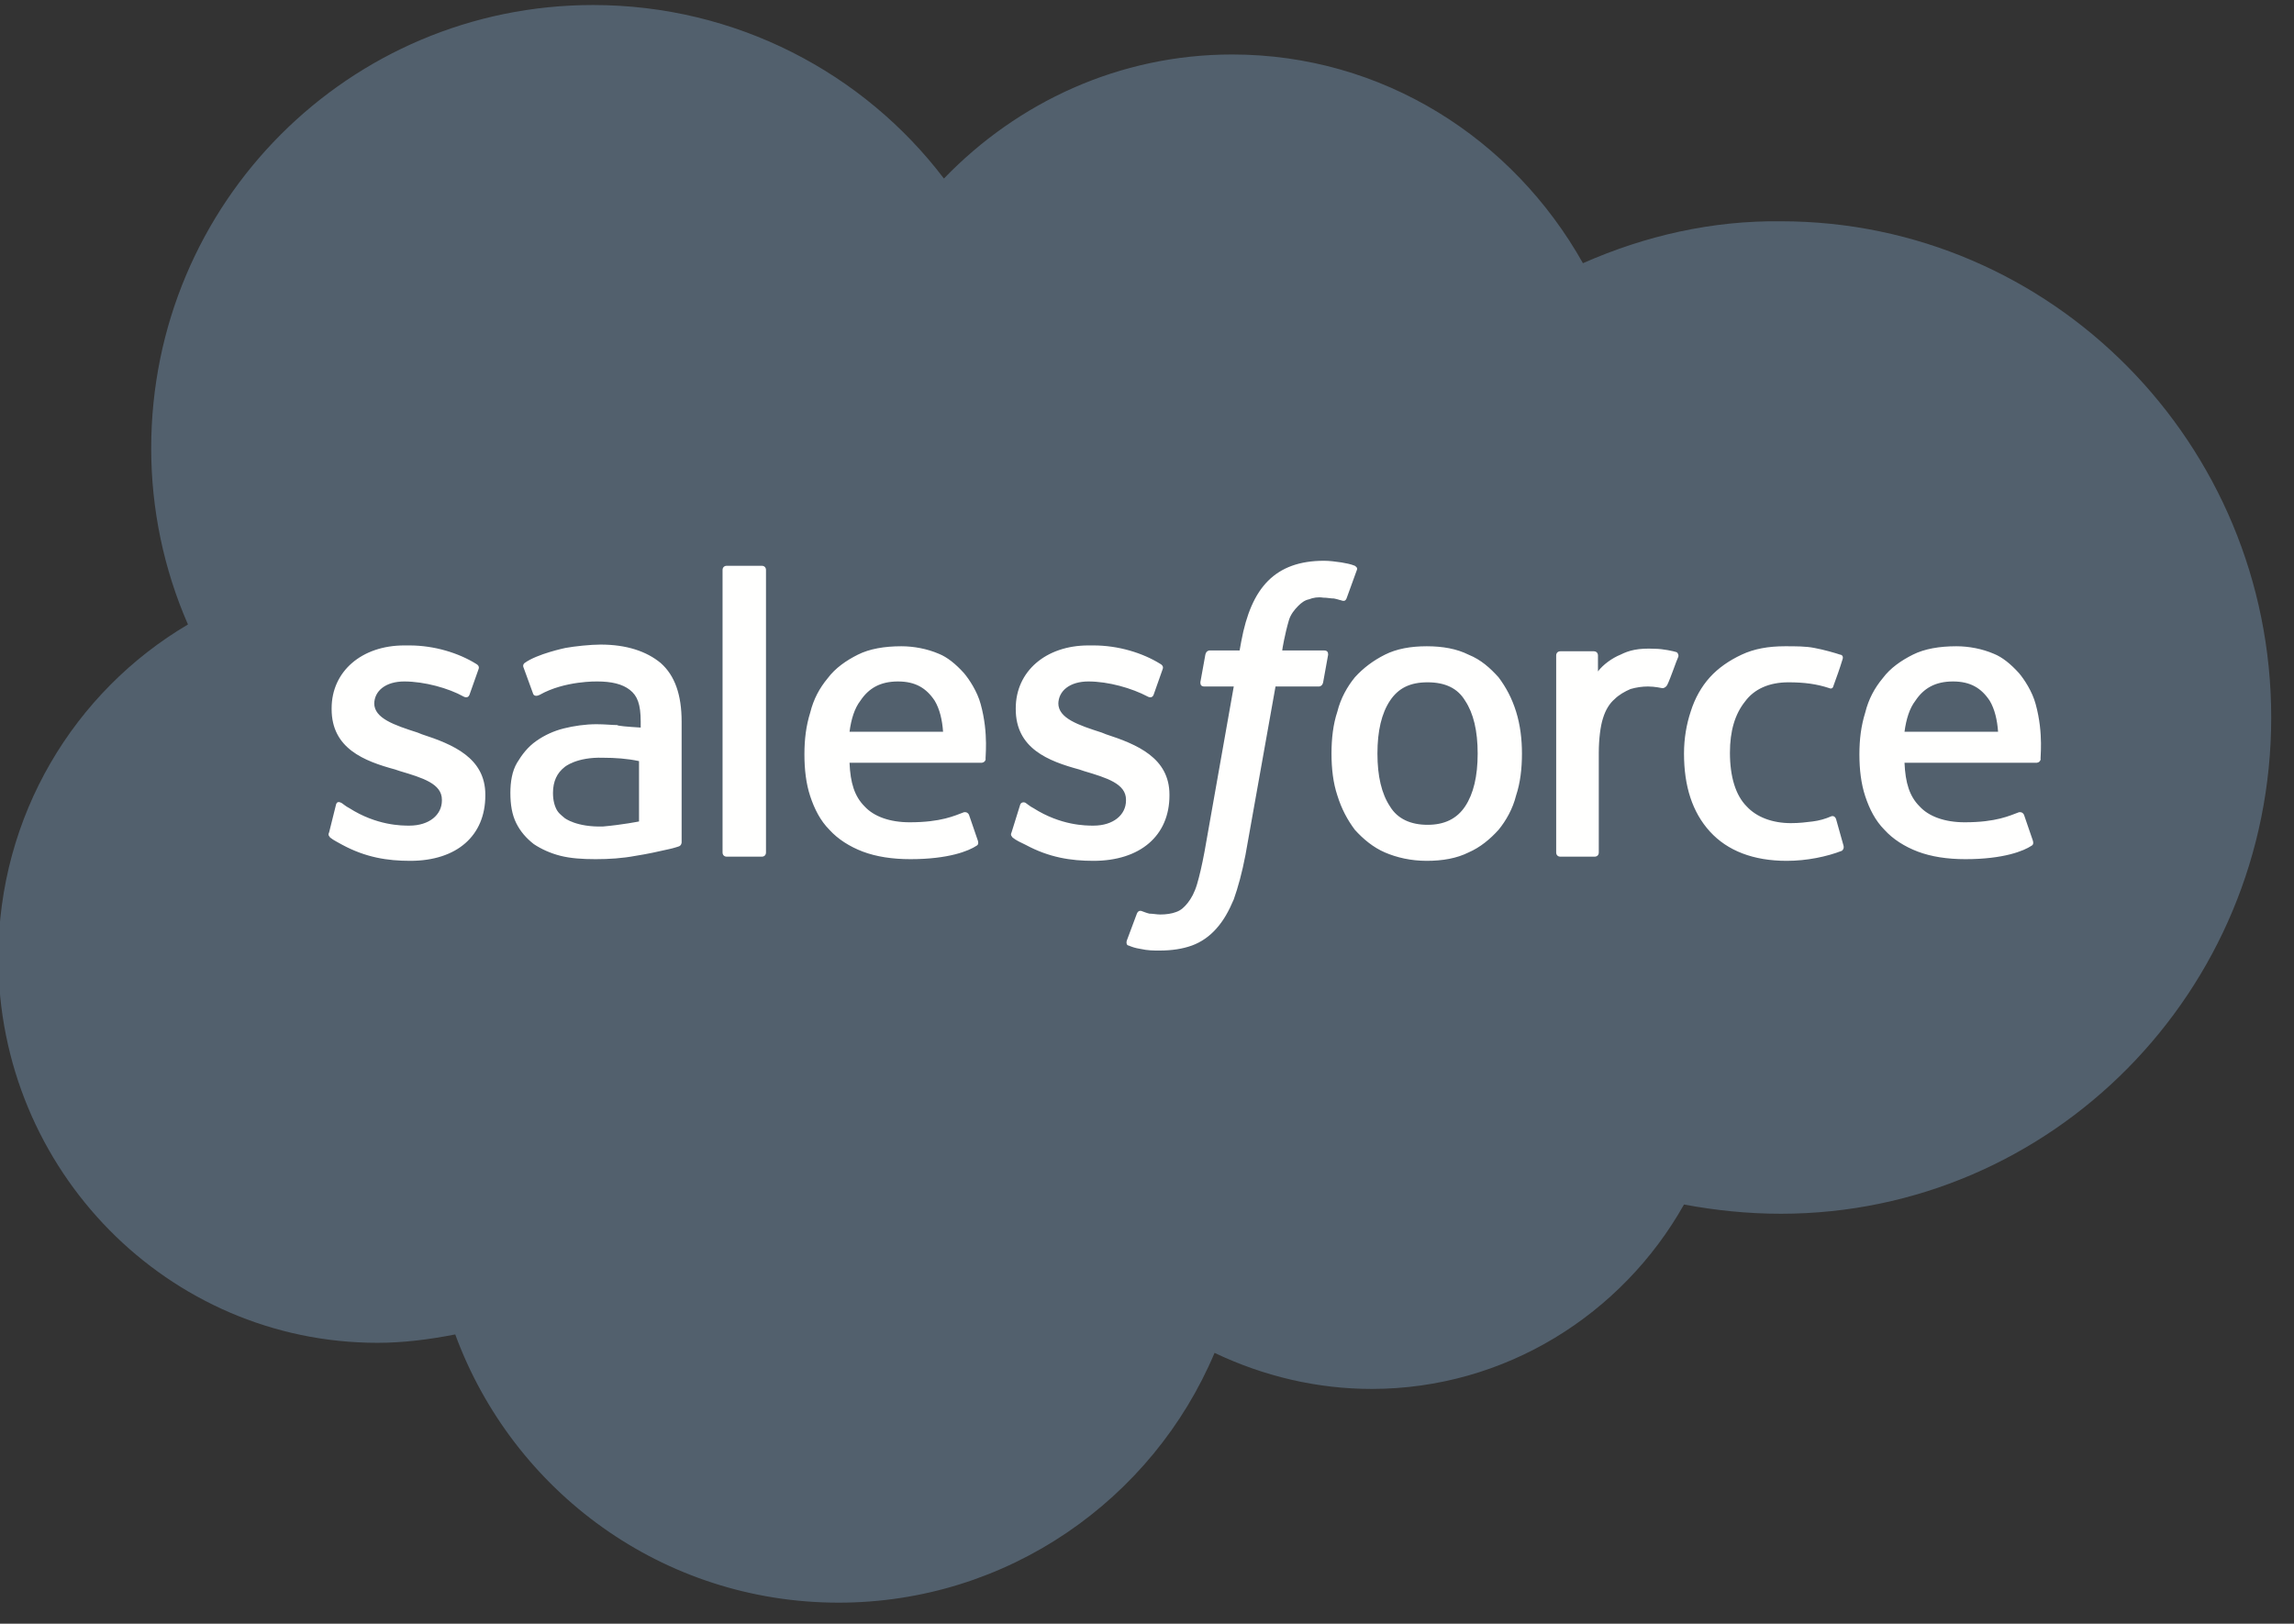 <svg xmlns="http://www.w3.org/2000/svg" width="89" height="63" viewBox="0 0 89 63" fill="none"><rect x="0" y="0" width="89" height="63" fill="#333333" stroke="none"/><path fill-rule="evenodd" clip-rule="evenodd" d="M36.621 6.928C39.473 3.968 43.426 2.114 47.801 2.114C53.635 2.114 58.69 5.366 61.413 10.212C63.843 9.139 66.436 8.554 69.093 8.586C79.593 8.586 88.116 17.205 88.116 27.84C88.116 38.475 79.593 47.094 69.093 47.094C67.797 47.094 66.565 46.964 65.334 46.736C62.936 50.996 58.399 53.891 53.213 53.891C51.107 53.891 49.033 53.403 47.121 52.492C44.723 58.184 39.084 62.184 32.537 62.184C25.699 62.184 19.898 57.859 17.662 51.777C16.658 51.972 15.653 52.102 14.648 52.102C6.514 52.102 -0.065 45.402 -0.065 37.174C-0.065 31.645 2.884 26.832 7.292 24.23C6.352 22.083 5.866 19.742 5.866 17.4C5.866 7.871 13.546 0.195 23.009 0.195C28.551 0.195 33.51 2.83 36.621 6.928Z" fill="#52606D"></path><path fill-rule="evenodd" clip-rule="evenodd" d="M12.769 32.295C12.704 32.425 12.801 32.458 12.801 32.491C12.963 32.621 13.125 32.686 13.287 32.783C14.195 33.271 15.037 33.401 15.912 33.401C17.727 33.401 18.829 32.425 18.829 30.864V30.832C18.829 29.401 17.565 28.881 16.366 28.49L16.204 28.425C15.296 28.133 14.519 27.872 14.519 27.287V27.319C14.519 26.799 14.972 26.441 15.685 26.441C16.463 26.441 17.403 26.701 17.986 27.027C17.986 27.027 18.148 27.124 18.213 26.962C18.245 26.864 18.537 26.051 18.57 25.953C18.602 25.856 18.537 25.791 18.472 25.758C17.792 25.335 16.852 25.043 15.88 25.043H15.685C14.033 25.043 12.866 26.051 12.866 27.482V27.515C12.866 29.043 14.13 29.531 15.329 29.856L15.523 29.921C16.398 30.181 17.144 30.409 17.144 31.027V31.06C17.144 31.612 16.657 32.035 15.88 32.035C15.588 32.035 14.616 32.035 13.546 31.352C13.417 31.287 13.352 31.222 13.255 31.157C13.19 31.125 13.06 31.06 13.028 31.255L12.769 32.295ZM39.246 32.295C39.181 32.425 39.278 32.458 39.278 32.491C39.44 32.621 39.602 32.686 39.797 32.783C40.704 33.271 41.547 33.401 42.422 33.401C44.236 33.401 45.371 32.425 45.371 30.864V30.832C45.371 29.401 44.107 28.881 42.908 28.49L42.746 28.425C41.838 28.133 41.06 27.872 41.06 27.287V27.319C41.06 26.799 41.514 26.441 42.227 26.441C43.005 26.441 43.912 26.701 44.528 27.027C44.528 27.027 44.69 27.124 44.755 26.962C44.787 26.864 45.079 26.051 45.111 25.953C45.144 25.856 45.079 25.791 45.014 25.758C44.334 25.335 43.394 25.043 42.422 25.043H42.227C40.574 25.043 39.408 26.051 39.408 27.482V27.515C39.408 29.043 40.672 29.531 41.871 29.856L42.065 29.921C42.94 30.181 43.685 30.409 43.685 31.027V31.06C43.685 31.612 43.199 32.035 42.422 32.035C42.13 32.035 41.158 32.035 40.088 31.352C39.959 31.287 39.894 31.222 39.797 31.157C39.764 31.125 39.602 31.092 39.57 31.255L39.246 32.295ZM57.329 29.238C57.329 30.116 57.167 30.799 56.843 31.287C56.519 31.775 56.033 32.003 55.385 32.003C54.736 32.003 54.218 31.775 53.926 31.287C53.602 30.799 53.44 30.116 53.44 29.238C53.44 28.36 53.602 27.677 53.926 27.189C54.25 26.701 54.704 26.474 55.385 26.474C56.065 26.474 56.551 26.701 56.843 27.189C57.167 27.677 57.329 28.36 57.329 29.238ZM58.82 27.612C58.658 27.092 58.431 26.669 58.139 26.279C57.815 25.921 57.459 25.596 56.973 25.401C56.519 25.173 55.968 25.075 55.352 25.075C54.736 25.075 54.185 25.173 53.732 25.401C53.278 25.628 52.889 25.921 52.565 26.279C52.273 26.636 52.014 27.092 51.885 27.612C51.722 28.1 51.658 28.653 51.658 29.238C51.658 29.824 51.722 30.377 51.885 30.864C52.047 31.385 52.273 31.808 52.565 32.198C52.889 32.556 53.278 32.881 53.732 33.076C54.185 33.271 54.736 33.401 55.352 33.401C55.968 33.401 56.519 33.304 56.973 33.076C57.426 32.881 57.815 32.556 58.139 32.198C58.431 31.84 58.69 31.385 58.82 30.864C58.982 30.377 59.047 29.824 59.047 29.238C59.047 28.685 58.982 28.133 58.82 27.612ZM71.232 31.775C71.167 31.612 71.037 31.677 71.037 31.677C70.811 31.775 70.584 31.84 70.325 31.873C70.065 31.905 69.806 31.938 69.482 31.938C68.769 31.938 68.153 31.71 67.764 31.287C67.343 30.864 67.116 30.149 67.116 29.206C67.116 28.36 67.311 27.71 67.7 27.222C68.056 26.734 68.639 26.474 69.385 26.474C70 26.474 70.487 26.539 70.973 26.701C70.973 26.701 71.102 26.767 71.135 26.604C71.264 26.246 71.362 25.986 71.491 25.563C71.524 25.433 71.426 25.401 71.394 25.401C71.2 25.335 70.746 25.205 70.389 25.14C70.065 25.075 69.676 25.075 69.255 25.075C68.607 25.075 68.056 25.173 67.57 25.401C67.084 25.628 66.662 25.921 66.338 26.279C66.014 26.636 65.755 27.092 65.593 27.612C65.431 28.1 65.334 28.653 65.334 29.238C65.334 30.507 65.658 31.515 66.338 32.263C67.019 33.011 68.024 33.401 69.32 33.401C70.098 33.401 70.875 33.239 71.459 33.011C71.459 33.011 71.556 32.946 71.524 32.816L71.232 31.775ZM73.889 28.393C73.954 27.905 74.084 27.482 74.311 27.189C74.635 26.701 75.088 26.441 75.769 26.441C76.45 26.441 76.871 26.701 77.195 27.189C77.389 27.515 77.487 27.937 77.519 28.393H73.889ZM78.977 27.319C78.848 26.831 78.524 26.344 78.329 26.116C78.005 25.758 77.681 25.498 77.357 25.368C76.903 25.173 76.385 25.075 75.899 25.075C75.25 25.075 74.667 25.173 74.213 25.401C73.76 25.628 73.338 25.921 73.047 26.311C72.723 26.701 72.496 27.124 72.366 27.645C72.204 28.165 72.139 28.685 72.139 29.271C72.139 29.856 72.204 30.409 72.366 30.897C72.528 31.385 72.755 31.84 73.112 32.198C73.436 32.556 73.889 32.848 74.408 33.044C74.926 33.239 75.542 33.336 76.255 33.336C77.746 33.336 78.524 33.011 78.815 32.816C78.88 32.783 78.912 32.718 78.848 32.556L78.524 31.612C78.459 31.482 78.329 31.515 78.329 31.515C77.973 31.645 77.454 31.905 76.223 31.905C75.445 31.905 74.829 31.677 74.473 31.287C74.084 30.897 73.922 30.377 73.889 29.596H79.01C79.01 29.596 79.139 29.596 79.172 29.466C79.139 29.466 79.301 28.49 78.977 27.319ZM32.959 28.393C33.023 27.905 33.153 27.482 33.38 27.189C33.704 26.701 34.158 26.441 34.838 26.441C35.519 26.441 35.94 26.701 36.264 27.189C36.459 27.515 36.556 27.937 36.588 28.393H32.959ZM38.047 27.319C37.917 26.831 37.593 26.344 37.398 26.116C37.074 25.758 36.75 25.498 36.426 25.368C35.972 25.173 35.454 25.075 34.968 25.075C34.32 25.075 33.736 25.173 33.283 25.401C32.829 25.628 32.408 25.921 32.116 26.311C31.792 26.701 31.565 27.124 31.435 27.645C31.273 28.165 31.209 28.685 31.209 29.271C31.209 29.856 31.273 30.409 31.435 30.897C31.597 31.385 31.824 31.84 32.181 32.198C32.505 32.556 32.959 32.848 33.477 33.044C33.996 33.239 34.611 33.336 35.324 33.336C36.815 33.336 37.593 33.011 37.885 32.816C37.949 32.783 37.982 32.718 37.917 32.556L37.593 31.612C37.528 31.482 37.398 31.515 37.398 31.515C37.042 31.645 36.523 31.905 35.292 31.905C34.514 31.905 33.898 31.677 33.542 31.287C33.153 30.897 32.991 30.377 32.959 29.596H38.079C38.079 29.596 38.209 29.596 38.241 29.466C38.209 29.466 38.371 28.49 38.047 27.319ZM21.908 31.742C21.713 31.58 21.681 31.547 21.616 31.45C21.519 31.287 21.454 31.06 21.454 30.767C21.454 30.311 21.616 29.986 21.908 29.759C21.908 29.759 22.361 29.368 23.398 29.401C23.852 29.401 24.338 29.433 24.792 29.531V31.873C24.792 31.873 24.144 32.003 23.398 32.068C22.361 32.1 21.908 31.742 21.908 31.742ZM23.949 28.133C23.755 28.133 23.463 28.1 23.139 28.1C22.718 28.1 22.264 28.165 21.875 28.263C21.486 28.36 21.13 28.523 20.806 28.75C20.482 28.978 20.255 29.271 20.06 29.596C19.866 29.921 19.801 30.344 19.801 30.767C19.801 31.222 19.866 31.612 20.028 31.938C20.19 32.263 20.417 32.523 20.709 32.751C21 32.946 21.357 33.108 21.745 33.206C22.134 33.304 22.588 33.336 23.107 33.336C23.625 33.336 24.144 33.304 24.662 33.206C25.084 33.141 25.537 33.044 25.959 32.946C26.12 32.913 26.315 32.848 26.315 32.848C26.445 32.816 26.445 32.686 26.445 32.686V28.002C26.445 26.962 26.185 26.214 25.634 25.726C25.084 25.27 24.306 25.01 23.301 25.01C22.912 25.01 22.296 25.075 21.94 25.14C21.94 25.14 20.838 25.368 20.352 25.726C20.352 25.726 20.255 25.791 20.32 25.921L20.676 26.897C20.709 27.027 20.838 26.994 20.838 26.994C20.838 26.994 20.87 26.994 20.935 26.962C21.908 26.409 23.172 26.441 23.172 26.441C23.722 26.441 24.144 26.539 24.435 26.767C24.727 26.994 24.857 27.319 24.857 28.002V28.23C24.338 28.198 23.949 28.165 23.949 28.133ZM65.107 25.498C65.139 25.433 65.107 25.335 65.042 25.303C64.945 25.27 64.523 25.173 64.2 25.173C63.551 25.14 63.195 25.238 62.871 25.401C62.547 25.531 62.19 25.791 61.996 26.051V25.433C61.996 25.335 61.931 25.27 61.834 25.27H60.537C60.44 25.27 60.375 25.335 60.375 25.433V33.076C60.375 33.174 60.44 33.239 60.537 33.239H61.866C61.963 33.239 62.028 33.174 62.028 33.076V29.206C62.028 28.685 62.093 28.165 62.19 27.872C62.287 27.547 62.45 27.287 62.644 27.124C62.806 26.962 63.033 26.831 63.26 26.734C63.486 26.669 63.713 26.636 63.94 26.636C64.2 26.636 64.491 26.701 64.491 26.701C64.588 26.701 64.653 26.636 64.686 26.571C64.815 26.311 65.042 25.628 65.107 25.498Z" fill="#FFFFFE"></path><path fill-rule="evenodd" clip-rule="evenodd" d="M52.565 21.953C52.403 21.888 52.241 21.856 52.047 21.823C51.82 21.791 51.593 21.758 51.366 21.758C50.426 21.758 49.713 22.018 49.195 22.539C48.676 23.059 48.352 23.84 48.158 24.881L48.093 25.238H46.926C46.926 25.238 46.797 25.238 46.764 25.401L46.57 26.474C46.57 26.572 46.602 26.637 46.732 26.637H47.866L46.732 33.044C46.635 33.564 46.537 33.987 46.44 34.312C46.343 34.638 46.213 34.865 46.084 35.028C45.954 35.19 45.825 35.32 45.63 35.386C45.468 35.45 45.241 35.483 45.014 35.483C44.885 35.483 44.723 35.45 44.593 35.45C44.463 35.418 44.398 35.386 44.301 35.353C44.301 35.353 44.172 35.288 44.107 35.45C44.075 35.548 43.75 36.394 43.718 36.491C43.686 36.589 43.718 36.686 43.783 36.686C43.945 36.752 44.042 36.784 44.236 36.816C44.528 36.882 44.755 36.882 44.982 36.882C45.468 36.882 45.889 36.816 46.246 36.686C46.602 36.556 46.926 36.329 47.186 36.036C47.477 35.711 47.672 35.353 47.866 34.898C48.028 34.442 48.19 33.857 48.32 33.174L49.486 26.637H51.172C51.172 26.637 51.301 26.637 51.334 26.474L51.528 25.401C51.528 25.303 51.496 25.238 51.366 25.238H49.746C49.746 25.206 49.843 24.62 50.005 24.067C50.07 23.84 50.232 23.645 50.361 23.515C50.491 23.384 50.621 23.287 50.783 23.254C50.945 23.189 51.139 23.157 51.334 23.189C51.496 23.189 51.625 23.222 51.755 23.222C51.917 23.254 51.982 23.287 52.014 23.287C52.176 23.352 52.209 23.287 52.241 23.222L52.63 22.149C52.695 22.018 52.598 21.986 52.565 21.953ZM29.718 33.076C29.718 33.174 29.653 33.239 29.556 33.239H28.195C28.098 33.239 28.033 33.174 28.033 33.076V22.116C28.033 22.018 28.098 21.953 28.195 21.953H29.556C29.653 21.953 29.718 22.018 29.718 22.116V33.076Z" fill="#FFFFFE"></path></svg>